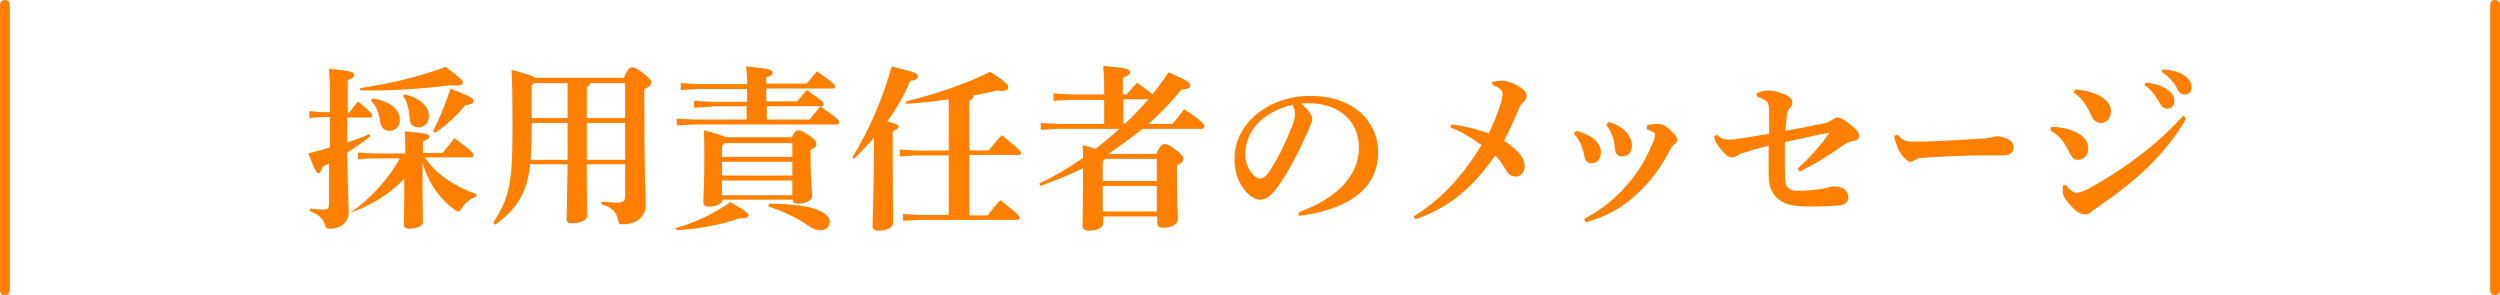 <?xml version="1.0" encoding="utf-8"?>
<!-- Generator: Adobe Illustrator 28.2.0, SVG Export Plug-In . SVG Version: 6.00 Build 0)  -->
<svg version="1.1" id="レイヤー_1" xmlns="http://www.w3.org/2000/svg" xmlns:xlink="http://www.w3.org/1999/xlink" x="0px"
	 y="0px" viewBox="0 0 508.3 60" style="enable-background:new 0 0 508.3 60;" xml:space="preserve">
<style type="text/css">
	.st0{fill:#FF8000;}
</style>
<g>
	<g>
		<g>
			<path class="st0" d="M67.1,33.1c-0.5,0.3-1,0.6-1.5,0.8c-0.3,0.9-0.5,1.3-0.8,1.3c-0.5,0-0.7-0.4-2.1-4c1.5-0.4,3-0.8,4.4-1.2
				v-6.2h-1.5c-0.4,0-1.9,0.1-2.7,0.2v-1.4c0.6,0,1.9,0.2,2.7,0.2h1.5v-3.6c0-2.1-0.1-3.8-0.2-5.2c4.7,0.4,5.1,0.7,5.1,1.2
				s-0.3,0.7-1.3,1.1v6.6H71c0.6-0.8,1.1-1.4,1.8-2.3c2.8,2.4,2.9,2.5,2.9,2.9c0,0.3-0.2,0.4-0.6,0.4h-4.5c0,1.7,0,3.4,0,5.1
				c1.4-0.5,2.9-1,4.4-1.7l0.3,0.4c-1.6,1.3-3.2,2.4-4.7,3.3c0.1,8.5,0.3,10.5,0.3,12.1c0,1.9-1.4,3.4-3.8,3.4c-0.6,0-0.8-0.1-1-0.7
				c-0.5-1.5-1.4-2.2-3.1-2.9l0-0.5c1,0.1,1.7,0.2,2.7,0.2c1,0,1.2-0.1,1.2-1.4V33.1z M76.4,32.2c-1.3,0-2.7,0.1-3.6,0.2V31
				c0.9,0.1,2.7,0.2,3.6,0.2h6v-0.3c0-1.6,0-2.8-0.1-4.2c4.6,0.4,5,0.6,5,1s-0.3,0.7-1.3,1v2.4h4c0.8-1,1.4-1.8,2.4-3
				c3.7,2.7,3.9,3.1,3.9,3.5c0,0.3-0.3,0.4-0.5,0.4h-9.4c2.1,3.3,6,5.9,10.5,7.5l-0.1,0.5c-1,0.3-2.2,1.2-2.9,2.3
				c-0.3,0.5-0.5,0.7-0.7,0.7c-0.2,0-0.4-0.1-0.8-0.4c-3.2-2.3-5.5-5.8-6.5-9.6c0,9.1,0.1,11.2,0.1,12.2c0,0.8-1.3,1.3-2.9,1.3
				c-0.6,0-1-0.3-1-0.8c0-0.8,0.1-2.5,0.1-9.4c-2.6,2.9-6.4,5.3-10.8,6.9L71.5,43c3.7-2.4,7.6-6.8,9.8-10.8H76.4z M73.2,17.9
				c5.7-0.8,12.1-2.3,17.4-4.3c3.2,2.4,3.5,2.7,3.5,3.2c0,0.4-0.4,0.6-1.2,0.6c-0.3,0-0.7,0-1.1-0.1c-6.3,0.8-11.5,1.1-17.4,1.1
				h-1.1L73.2,17.9z M75.8,20c3.9,0.7,5.5,2.4,5.5,4.4c0,1.3-0.8,2.2-2.1,2.2c-1.1,0-1.7-0.6-1.9-1.9c-0.3-1.9-0.8-3.2-1.9-4.2
				L75.8,20z M82.3,19.2c3.3,0.8,4.9,2.5,4.9,4.4c0,1.4-0.9,2.3-2.1,2.3c-1.1,0-1.7-0.5-1.8-1.8c-0.2-2.2-0.6-3.7-1.4-4.6L82.3,19.2
				z M88,26.7c1.3-2.4,2.7-5.9,3.6-8.7c4.4,1.8,4.7,2,4.7,2.5s-0.4,0.7-1.7,0.9c-1.6,2-3.9,4.1-6.1,5.6L88,26.7z"/>
			<path class="st0" d="M126.8,15.9c0.9-2,1.2-2.2,1.7-2.2c0.5,0,1,0.2,2.3,1.2s1.6,1.4,1.6,1.9c0,0.5-0.4,0.9-1.4,1.3v1.6
				c0,17.3,0.3,20.6,0.3,21.8c0,2.5-1.7,4.1-4.7,4.1c-0.7,0-0.8-0.1-0.9-0.8c-0.4-1.7-1.1-2.5-3.4-3.3l0-0.5
				c1.4,0.1,2.1,0.2,3.1,0.2c1.2,0,1.7-0.2,1.7-1.4v-6.4h-7.8c0,8,0.1,10,0.1,10.5c0,0.9-1.4,1.5-3.2,1.5c-0.7,0-1-0.3-1-0.8
				c0-0.9,0.1-3.6,0.2-11.2h-7.6c-0.7,6.1-2.7,9-7.1,12.3l-0.4-0.4c3.2-5.1,3.9-7.8,3.9-19c0-8.5-0.1-10.5-0.2-12.1
				c3.1,0.8,4.3,1.2,4.8,1.6H126.8z M108.1,26.5c0,2.3-0.1,4.3-0.2,6h7.5c0-2.5,0-5,0-7.5h-7.3V26.5z M108.1,17.4V24h7.3v-7.1h-6.8
				L108.1,17.4z M127.1,16.9H120c-0.1,0.4-0.3,0.7-0.7,0.8V24h7.8V16.9z M127.1,25h-7.8c0,2.5,0,5,0,7.5h7.8V25z"/>
			<path class="st0" d="M137.3,46.4c4-1.1,8.1-3.1,11.2-5.3c3.5,2,3.7,2.3,3.7,2.7c0,0.4-0.5,0.6-1.5,0.6h-0.4
				c-3.6,1.3-8.5,2.2-12.7,2.4L137.3,46.4z M144.7,21.7l-3.6,0.2v-1.4l3.6,0.2h7.2v-2.6H142l-3.6,0.2v-1.4l3.6,0.2h9.9
				c0-1.6-0.1-2.6-0.2-3.6c4.7,0.4,5.4,0.7,5.4,1.2c0,0.5-0.4,0.8-1.3,1v1.3h8.2c0.7-0.9,1.3-1.5,2.1-2.5c3.2,2.2,3.7,2.7,3.7,3.1
				c0,0.3-0.2,0.4-0.5,0.4h-13.5v2.6h6.3c0.7-0.9,1.3-1.5,1.9-2.3c3.1,2.1,3.5,2.5,3.5,2.9c0,0.3-0.2,0.4-0.5,0.4h-0.3
				c3.5,2.3,3.9,2.8,3.9,3.2c0,0.3-0.2,0.5-0.6,0.5h-28.8l-3.6,0.2v-1.4l3.6,0.2h10.6v-2.7H144.7z M160.9,28.1
				c0.6-1.3,1-1.6,1.4-1.6c0.5,0,0.9,0.1,2.3,1.1c1.3,0.9,1.4,1.4,1.4,1.7c0,0.4-0.3,0.8-1.2,1.2V32c0,4.2,0.3,6.1,0.3,7.8
				c0,1.1-1.3,1.6-3,1.6c-0.5,0-0.9-0.2-0.9-0.8h-14.3c0,0.7-1,1.4-2.9,1.4c-0.6,0-1-0.3-1-0.9c0-0.8,0.2-3.3,0.2-9.3
				c0-2.1,0-3.4-0.1-5.3c2.8,0.7,3.9,1.1,4.4,1.4H160.9z M147.3,29.1l-0.5,0.6v2.2h14.3v-2.8H147.3z M161.1,35.7v-2.8h-14.3v2.8
				H161.1z M161.1,39.7v-3h-14.3v3H161.1z M155.9,24.3h8.7c0.7-0.9,1.4-1.7,2.2-2.7h-10.9V24.3z M156.4,41.4c2.8,0,6.3,0.3,8.4,0.8
				c2.4,0.6,3.9,1.7,3.9,2.9c0,0.9-0.6,1.7-1.9,1.7c-0.8,0-1.6-0.3-2.3-0.8c-2.5-1.8-5.8-3.3-8.3-4L156.4,41.4z"/>
			<path class="st0" d="M173.3,32c3.3-5.3,6.3-12.2,8-18.5c4.8,1.2,5.3,1.4,5.3,2c0,0.5-0.4,0.8-1.6,1c-1,2.6-2.6,5.4-4.6,8.2
				c1.7,0.4,2.3,0.7,2.3,1c0,0.4-0.3,0.6-1.2,1v3.4c0,8.4,0.1,13.9,0.1,15.2c0,1-1.3,1.6-3,1.6c-0.8,0-1.2-0.4-1.2-0.9
				c0-1.4,0.3-7.1,0.3-16v-2c-1.3,1.5-2.7,3-4.1,4.3L173.3,32z M184.2,20.6c5.9-1.4,12.1-3.5,17.1-6c3.7,2.3,3.7,2.8,3.7,3.2
				s-0.4,0.7-1.3,0.7c-0.3,0-0.6,0-1-0.1c-1.5,0.4-3.1,0.7-4.8,1c0,0.6-0.3,0.9-0.8,1v10.2h3.9c0.8-1,1.7-2.1,2.7-3.1
				c3.7,3,3.9,3.3,3.9,3.6c0,0.3-0.2,0.4-0.6,0.4h-9.9v12.3h3.7c0.8-1,1.5-2,2.6-3.1c3.9,3.1,3.9,3.2,3.9,3.6c0,0.3-0.2,0.4-0.6,0.4
				h-19.8l-3.3,0.2v-1.4l3.3,0.2h6V31.6h-6.7l-3.2,0.2v-1.4l3.2,0.2h6.7V20.2c-3,0.4-6,0.8-8.8,0.9L184.2,20.6z"/>
			<path class="st0" d="M229.1,19.2c0.7-0.9,1.3-1.5,2.1-2.4c1.8,1.3,2.7,2,3.1,2.4c1.2-1.5,2.3-3,3.3-4.5c4.1,1.8,4.4,2.1,4.4,2.7
				c0,0.4-0.3,0.7-1.8,0.8c-2,2.5-4.2,4.8-6.7,7h4.9c0.8-1,1.4-1.8,2.4-3c3.7,2.5,4.1,3.1,4.1,3.5c0,0.3-0.2,0.5-0.6,0.5h-12
				c-2.3,1.8-4.6,3.5-7,5.1h9.8c0.8-1.8,1.2-2,1.7-2c0.5,0,0.9,0.1,2.3,1.2c1.3,1,1.5,1.4,1.5,1.8c0,0.5-0.3,0.9-1.3,1.3v1.8
				c0,5.7,0.2,7.8,0.2,8.9c0,1.3-1,2-3.1,2c-0.7,0-1.1-0.3-1.1-0.9V44h-11v1.4c0,0.8-1.1,1.5-2.9,1.5c-0.8,0-1.3-0.3-1.3-0.9
				c0-0.9,0.1-2.9,0.1-11.8c-2.8,1.4-5.8,2.6-8.7,3.6l-0.2-0.5c3-1.4,6-3.2,8.9-5.2c0-1,0-1.8-0.1-2.6c1.1,0.3,1.9,0.5,2.6,0.8
				c1.7-1.3,3.3-2.7,4.9-4.1h-12.4l-3.6,0.2v-1.4l3.6,0.2h9.3v-4.9h-6.7l-3.6,0.2V19l3.6,0.2h6.7v-1.4c0-1.7-0.1-3.1-0.2-4.4
				c4.8,0.4,5.5,0.7,5.5,1.2s-0.4,0.8-1.5,1.2v3.4H229.1z M224.2,32.8v4h11v-4.5h-10.5L224.2,32.8z M235.2,43v-5.2h-11V43H235.2z
				 M228.4,20.2v4.9h0.4c1.7-1.6,3.2-3.2,4.7-4.9H228.4z"/>
			<path class="st0" d="M264,43.2c8.9-3.3,12.3-8.2,12.3-13.2c0-5.4-4.1-9-10.1-9c-0.6,0-1.2,0-1.7,0.1c1.7,1.3,2.3,2.4,2.3,3.1
				c0,0.7-0.6,1.8-1.2,3.2c-1.4,3.2-3.7,7.7-5.9,10.7c-1.2,1.6-2.1,2.5-3.5,2.5c-1.1,0-2.4-0.9-3.4-2.3c-1.2-1.6-1.8-3.5-1.8-6.1
				c0-6.8,6.6-12.7,15.4-12.7c9,0,13.8,5.4,13.8,11.4c0,6.7-4.8,11.5-16.1,13L264,43.2z M253.2,31.4c0,1.5,0.5,2.7,1.2,3.7
				c0.5,0.6,1.2,1.2,1.7,1.2c0.6,0,1.3-0.4,1.9-1.3c1.8-2.7,3.5-6.2,4.7-9.3c0.3-0.7,0.6-1.8,0.6-2.5c0-0.5-0.1-1.2-0.5-1.9
				C256.6,22.8,253.2,26.7,253.2,31.4z"/>
			<path class="st0" d="M303.3,16.7c0.8-0.2,1.3-0.3,2-0.3c0.7,0,1.3,0.2,1.7,0.3c0.9,0.3,1.8,0.8,2.6,1.4c0.6,0.5,0.8,0.9,0.8,1.4
				c0,0.5-0.3,1-0.7,1.3c-0.5,0.4-0.7,0.7-1,1.6c-0.8,1.9-1.8,4.1-2.9,6.2c3.2,2.1,4.2,3.7,4.2,5.3c0,1-0.7,2-1.8,2
				c-1,0-1.5-0.5-2-1.3c-0.8-1.3-1.3-2.1-2.2-3c-4.3,6.2-8.9,10.4-16.2,13l-0.4-0.6c5.5-3.3,9.9-8.1,13.8-14.5
				c-1.8-1.3-3.7-2.6-6.3-3.6l0.2-0.6c3.2,0.4,5.2,1,7.6,1.8c1-2.1,1.8-4,2.4-6c0.3-0.9,0.4-1.7,0.4-2.1c0-0.4-0.2-0.7-0.6-1
				s-0.9-0.5-1.4-0.7L303.3,16.7z"/>
			<path class="st0" d="M320.4,26.6c3.7,0.9,5.1,2.7,5.1,4.3c0,1.6-0.8,2.3-2,2.3c-0.6,0-1.2-0.4-1.4-1.6c-0.4-2.1-1.1-3.3-2.1-4.4
				L320.4,26.6z M334.9,25.4c0.7-0.1,1.4-0.2,2.1-0.2s1.3,0.2,1.5,0.4c0.7,0.4,1.2,0.9,1.8,1.5c0.4,0.4,0.7,0.8,0.7,1.3
				s-0.3,0.8-0.6,1c-0.3,0.2-0.5,0.4-0.7,0.8c-2.3,4.4-4,6.4-6.2,8.6c-3.3,3.3-6.6,5.1-11.1,6.4l-0.3-0.7c3.6-1.9,6.3-4.1,8.8-7
				c2.2-2.5,3.8-5.2,5.2-8.6c0.3-0.6,0.4-1.2,0.4-1.5c0-0.3-0.1-0.4-0.5-0.6c-0.4-0.2-0.7-0.4-1.2-0.5L334.9,25.4z M327,24.8
				c3.8,1,4.8,3.4,4.8,4.8c0,1.4-0.8,2.2-2,2.2c-1,0-1.4-0.6-1.5-1.9c-0.1-1.8-0.7-3.1-1.7-4.5L327,24.8z"/>
			<path class="st0" d="M357.1,19c1-0.5,2.1-0.6,2.8-0.6c0.9,0,1.7,0.3,2.8,0.7c1.3,0.5,1.7,1.2,1.7,1.7c0,0.5-0.1,0.8-0.5,1.2
				c-0.3,0.4-0.6,0.8-0.6,1.3c-0.1,1.3-0.2,2.2-0.3,3.3c2.9-0.5,5.7-1.1,7.8-1.5c0.7-0.1,1.2-0.4,1.8-0.8c0.3-0.2,0.7-0.4,1-0.4
				c0.5,0,1.3,0.3,2.6,1.4c1.4,1.1,1.8,1.7,1.8,2.3c0,0.6-0.3,0.9-1,1c-1,0.2-1.4,0.4-2.6,1.2c-2.5,1.7-5,3.4-8.5,5.1l-0.4-0.6
				c2.4-2.2,4.5-4.5,6.4-7.2l-0.1-0.1c-3.1,0.6-5.7,1.2-8.9,1.9v5.2c0,1.1,0.1,1.9,0.1,2.7c0.1,1.2,0.7,2,2.5,2
				c1.6,0,3.7-0.2,4.9-0.4c0.9-0.1,1.7-0.5,2.6-0.5c1.5,0,2.8,0.8,2.8,2.1c0,0.9-0.4,1.7-2.1,1.8c-1.5,0.1-3.2,0.2-5.4,0.2
				c-4.2,0-6-0.5-7.5-2.3c-1-1.3-1.2-2.5-1.2-4.8c0-1.1,0-3.6,0-5.3c-2,0.5-3.7,1-5.2,1.5c-0.5,0.1-0.9,0.4-1.2,0.6
				c-0.4,0.2-0.7,0.3-1,0.3c-0.6,0-1.2-0.3-2.1-1.4c-0.9-1-1.4-1.9-1.6-2.8l0.5-0.4c1,0.8,1.6,1,2.3,1c0.5,0,1.4-0.1,1.7-0.1
				c2.5-0.4,4.2-0.7,6.7-1.1v-4.7c0-1.1-0.2-1.7-0.6-2c-0.7-0.4-1-0.6-1.8-0.8L357.1,19z"/>
			<path class="st0" d="M385.8,27.4c1.2,1.2,1.7,1.4,3.1,1.4c5.8,0,13.1-0.6,13.6-0.6c2,0,3.2-0.5,3.5-0.5c0.6,0,1.6,0.3,2.1,0.5
				c0.7,0.3,1.3,0.9,1.3,1.7c0,1.2-0.7,1.7-2.4,1.7c-1.4,0-2.7,0-4.1,0c-3.1,0-7.9,0.2-12.2,0.5c-0.5,0-1,0.2-1.3,0.4
				c-0.3,0.1-0.5,0.4-1,0.4c-0.5,0-1.4-0.8-2.2-2.1c-0.6-1.2-0.9-2.1-1.1-3.2L385.8,27.4z"/>
			<path class="st0" d="M417,25.8c1.2,0,2.7,0.1,4.5,0.8c1.9,0.8,3.1,1.9,3.1,3.7c0,1.2-0.8,2.2-2.2,2.2c-0.5,0-1.1-0.2-1.8-1.8
				c-1-2.1-2.1-3.2-3.7-4.2L417,25.8z M444.5,24.1c-4.2,7.3-10.2,12.7-18.1,18.1c-0.4,0.3-0.9,0.6-1.2,0.9c-0.4,0.4-0.9,0.5-1.2,0.5
				c-0.6,0-1.4-0.2-2.5-1.3c-1.4-1.4-2-2.3-2.1-3.2c0-0.3,0-0.5,0-0.8c0-0.2,0-0.4,0-0.6l0.6-0.1c0.8,1,1.6,1.6,2.1,1.6
				c0.6,0,1.5-0.3,2.3-0.7c6.8-3.7,14-8.8,19.5-15L444.5,24.1z M421.9,18.2c1.7,0.1,3.1,0.4,4.6,1.1c1.6,0.7,2.7,1.9,2.7,3.3
				c0,1.5-0.9,2.4-2.1,2.4c-1.1,0-1.6-0.9-2-1.7c-1-2.2-2-3.5-3.5-4.5L421.9,18.2z M436.3,16.8c1.4,0.1,3.4,0.6,4.5,1.5
				c0.8,0.6,1.3,1.3,1.3,2.2c0,1-0.6,1.6-1.5,1.6c-0.7,0-1.2-0.5-1.7-1.5c-0.6-1.1-1.6-2.5-2.9-3.3L436.3,16.8z M439.7,14.1
				c1.5,0.1,3.3,0.4,4.5,1.3c1,0.7,1.4,1.5,1.4,2.4s-0.6,1.4-1.5,1.4c-0.5,0-1-0.2-1.5-1.3c-0.7-1.3-1.7-2.4-3.1-3.3L439.7,14.1z"/>
		</g>
	</g>
	<g>
		<path class="st0" d="M1,60c-0.6,0-1-0.4-1-1V1c0-0.6,0.4-1,1-1s1,0.4,1,1v58C2,59.6,1.6,60,1,60z"/>
		<path class="st0" d="M507.3,60c-0.6,0-1-0.4-1-1V1c0-0.6,0.4-1,1-1s1,0.4,1,1v58C508.3,59.6,507.9,60,507.3,60z"/>
	</g>
</g>
</svg>

